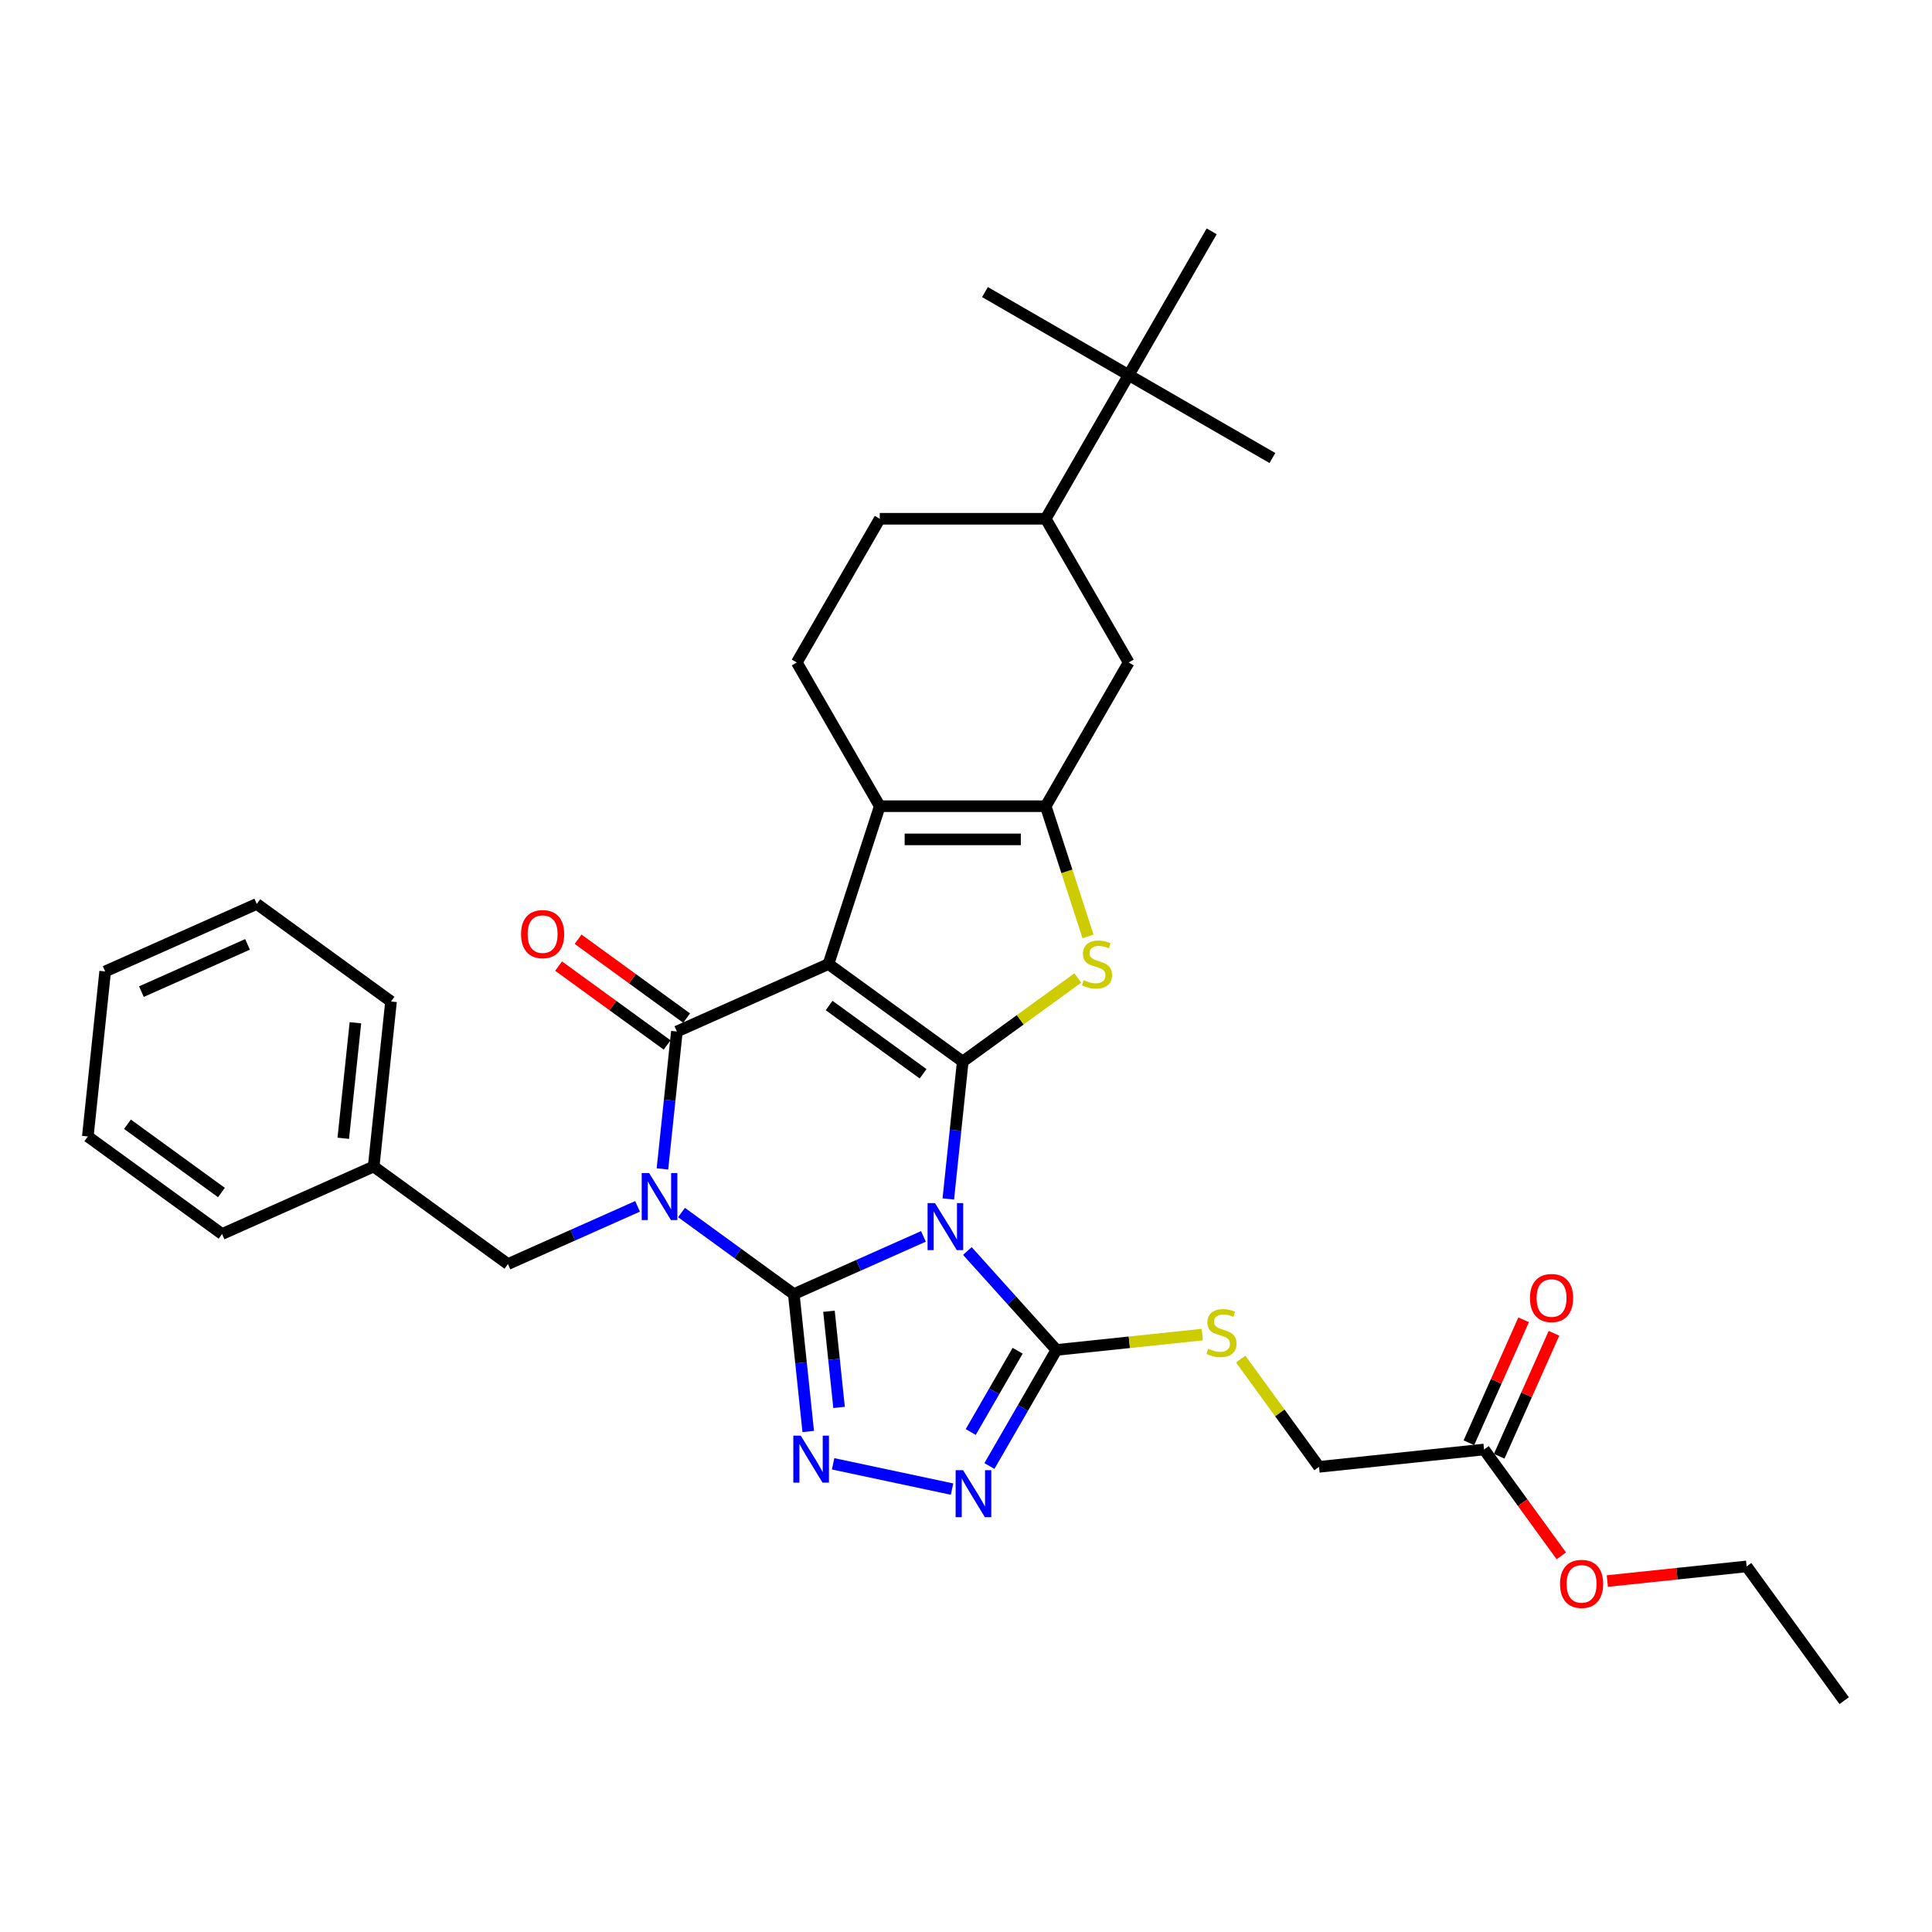 <?xml version='1.0' encoding='iso-8859-1'?>
<svg version='1.1' baseProfile='full'
              xmlns='http://www.w3.org/2000/svg'
                      xmlns:rdkit='http://www.rdkit.org/xml'
                      xmlns:xlink='http://www.w3.org/1999/xlink'
                  xml:space='preserve'
width='1000px' height='1000px' viewBox='0 0 1000 1000'>
<!-- END OF HEADER -->
<rect style='opacity:1.0;fill:#FFFFFF;stroke:none' width='1000' height='1000' x='0' y='0'> </rect>
<path class='bond-0' d='M 410.864,669.829 L 444.413,654.892' style='fill:none;fill-rule:evenodd;stroke:#000000;stroke-width:6px;stroke-linecap:butt;stroke-linejoin:miter;stroke-opacity:1' />
<path class='bond-0' d='M 444.413,654.892 L 477.961,639.955' style='fill:none;fill-rule:evenodd;stroke:#0000FF;stroke-width:6px;stroke-linecap:butt;stroke-linejoin:miter;stroke-opacity:1' />
<path class='bond-1' d='M 410.864,669.829 L 381.805,648.716' style='fill:none;fill-rule:evenodd;stroke:#000000;stroke-width:6px;stroke-linecap:butt;stroke-linejoin:miter;stroke-opacity:1' />
<path class='bond-1' d='M 381.805,648.716 L 352.746,627.603' style='fill:none;fill-rule:evenodd;stroke:#0000FF;stroke-width:6px;stroke-linecap:butt;stroke-linejoin:miter;stroke-opacity:1' />
<path class='bond-5' d='M 410.864,669.829 L 414.602,705.386' style='fill:none;fill-rule:evenodd;stroke:#000000;stroke-width:6px;stroke-linecap:butt;stroke-linejoin:miter;stroke-opacity:1' />
<path class='bond-5' d='M 414.602,705.386 L 418.339,740.943' style='fill:none;fill-rule:evenodd;stroke:#0000FF;stroke-width:6px;stroke-linecap:butt;stroke-linejoin:miter;stroke-opacity:1' />
<path class='bond-5' d='M 429.07,678.7 L 431.686,703.59' style='fill:none;fill-rule:evenodd;stroke:#000000;stroke-width:6px;stroke-linecap:butt;stroke-linejoin:miter;stroke-opacity:1' />
<path class='bond-5' d='M 431.686,703.59 L 434.302,728.48' style='fill:none;fill-rule:evenodd;stroke:#0000FF;stroke-width:6px;stroke-linecap:butt;stroke-linejoin:miter;stroke-opacity:1' />
<path class='bond-2' d='M 490.837,620.582 L 494.575,585.025' style='fill:none;fill-rule:evenodd;stroke:#0000FF;stroke-width:6px;stroke-linecap:butt;stroke-linejoin:miter;stroke-opacity:1' />
<path class='bond-2' d='M 494.575,585.025 L 498.312,549.467' style='fill:none;fill-rule:evenodd;stroke:#000000;stroke-width:6px;stroke-linecap:butt;stroke-linejoin:miter;stroke-opacity:1' />
<path class='bond-9' d='M 500.706,647.522 L 523.757,673.123' style='fill:none;fill-rule:evenodd;stroke:#0000FF;stroke-width:6px;stroke-linecap:butt;stroke-linejoin:miter;stroke-opacity:1' />
<path class='bond-9' d='M 523.757,673.123 L 546.808,698.724' style='fill:none;fill-rule:evenodd;stroke:#000000;stroke-width:6px;stroke-linecap:butt;stroke-linejoin:miter;stroke-opacity:1' />
<path class='bond-4' d='M 342.878,605.031 L 346.615,569.473' style='fill:none;fill-rule:evenodd;stroke:#0000FF;stroke-width:6px;stroke-linecap:butt;stroke-linejoin:miter;stroke-opacity:1' />
<path class='bond-4' d='M 346.615,569.473 L 350.352,533.916' style='fill:none;fill-rule:evenodd;stroke:#000000;stroke-width:6px;stroke-linecap:butt;stroke-linejoin:miter;stroke-opacity:1' />
<path class='bond-11' d='M 330.001,624.404 L 296.453,639.341' style='fill:none;fill-rule:evenodd;stroke:#0000FF;stroke-width:6px;stroke-linecap:butt;stroke-linejoin:miter;stroke-opacity:1' />
<path class='bond-11' d='M 296.453,639.341 L 262.905,654.277' style='fill:none;fill-rule:evenodd;stroke:#000000;stroke-width:6px;stroke-linecap:butt;stroke-linejoin:miter;stroke-opacity:1' />
<path class='bond-6' d='M 498.312,549.467 L 528.084,527.837' style='fill:none;fill-rule:evenodd;stroke:#000000;stroke-width:6px;stroke-linecap:butt;stroke-linejoin:miter;stroke-opacity:1' />
<path class='bond-6' d='M 528.084,527.837 L 557.856,506.206' style='fill:none;fill-rule:evenodd;stroke:#CCCC00;stroke-width:6px;stroke-linecap:butt;stroke-linejoin:miter;stroke-opacity:1' />
<path class='bond-35' d='M 498.312,549.467 L 428.821,498.98' style='fill:none;fill-rule:evenodd;stroke:#000000;stroke-width:6px;stroke-linecap:butt;stroke-linejoin:miter;stroke-opacity:1' />
<path class='bond-35' d='M 477.791,555.792 L 429.147,520.451' style='fill:none;fill-rule:evenodd;stroke:#000000;stroke-width:6px;stroke-linecap:butt;stroke-linejoin:miter;stroke-opacity:1' />
<path class='bond-3' d='M 428.821,498.98 L 350.352,533.916' style='fill:none;fill-rule:evenodd;stroke:#000000;stroke-width:6px;stroke-linecap:butt;stroke-linejoin:miter;stroke-opacity:1' />
<path class='bond-7' d='M 428.821,498.98 L 455.364,417.289' style='fill:none;fill-rule:evenodd;stroke:#000000;stroke-width:6px;stroke-linecap:butt;stroke-linejoin:miter;stroke-opacity:1' />
<path class='bond-16' d='M 355.401,526.967 L 327.313,506.56' style='fill:none;fill-rule:evenodd;stroke:#000000;stroke-width:6px;stroke-linecap:butt;stroke-linejoin:miter;stroke-opacity:1' />
<path class='bond-16' d='M 327.313,506.56 L 299.224,486.152' style='fill:none;fill-rule:evenodd;stroke:#FF0000;stroke-width:6px;stroke-linecap:butt;stroke-linejoin:miter;stroke-opacity:1' />
<path class='bond-16' d='M 345.303,540.865 L 317.215,520.458' style='fill:none;fill-rule:evenodd;stroke:#000000;stroke-width:6px;stroke-linecap:butt;stroke-linejoin:miter;stroke-opacity:1' />
<path class='bond-16' d='M 317.215,520.458 L 289.127,500.05' style='fill:none;fill-rule:evenodd;stroke:#FF0000;stroke-width:6px;stroke-linecap:butt;stroke-linejoin:miter;stroke-opacity:1' />
<path class='bond-10' d='M 431.215,757.67 L 492.779,770.756' style='fill:none;fill-rule:evenodd;stroke:#0000FF;stroke-width:6px;stroke-linecap:butt;stroke-linejoin:miter;stroke-opacity:1' />
<path class='bond-8' d='M 563.164,484.704 L 552.212,450.996' style='fill:none;fill-rule:evenodd;stroke:#CCCC00;stroke-width:6px;stroke-linecap:butt;stroke-linejoin:miter;stroke-opacity:1' />
<path class='bond-8' d='M 552.212,450.996 L 541.259,417.289' style='fill:none;fill-rule:evenodd;stroke:#000000;stroke-width:6px;stroke-linecap:butt;stroke-linejoin:miter;stroke-opacity:1' />
<path class='bond-14' d='M 455.364,417.289 L 412.417,342.901' style='fill:none;fill-rule:evenodd;stroke:#000000;stroke-width:6px;stroke-linecap:butt;stroke-linejoin:miter;stroke-opacity:1' />
<path class='bond-36' d='M 455.364,417.289 L 541.259,417.289' style='fill:none;fill-rule:evenodd;stroke:#000000;stroke-width:6px;stroke-linecap:butt;stroke-linejoin:miter;stroke-opacity:1' />
<path class='bond-36' d='M 468.249,434.468 L 528.375,434.468' style='fill:none;fill-rule:evenodd;stroke:#000000;stroke-width:6px;stroke-linecap:butt;stroke-linejoin:miter;stroke-opacity:1' />
<path class='bond-12' d='M 541.259,417.289 L 584.207,342.901' style='fill:none;fill-rule:evenodd;stroke:#000000;stroke-width:6px;stroke-linecap:butt;stroke-linejoin:miter;stroke-opacity:1' />
<path class='bond-13' d='M 546.808,698.724 L 584.547,694.758' style='fill:none;fill-rule:evenodd;stroke:#000000;stroke-width:6px;stroke-linecap:butt;stroke-linejoin:miter;stroke-opacity:1' />
<path class='bond-13' d='M 584.547,694.758 L 622.286,690.791' style='fill:none;fill-rule:evenodd;stroke:#CCCC00;stroke-width:6px;stroke-linecap:butt;stroke-linejoin:miter;stroke-opacity:1' />
<path class='bond-34' d='M 546.808,698.724 L 529.466,728.763' style='fill:none;fill-rule:evenodd;stroke:#000000;stroke-width:6px;stroke-linecap:butt;stroke-linejoin:miter;stroke-opacity:1' />
<path class='bond-34' d='M 529.466,728.763 L 512.123,758.802' style='fill:none;fill-rule:evenodd;stroke:#0000FF;stroke-width:6px;stroke-linecap:butt;stroke-linejoin:miter;stroke-opacity:1' />
<path class='bond-34' d='M 526.728,699.146 L 514.588,720.174' style='fill:none;fill-rule:evenodd;stroke:#000000;stroke-width:6px;stroke-linecap:butt;stroke-linejoin:miter;stroke-opacity:1' />
<path class='bond-34' d='M 514.588,720.174 L 502.448,741.201' style='fill:none;fill-rule:evenodd;stroke:#0000FF;stroke-width:6px;stroke-linecap:butt;stroke-linejoin:miter;stroke-opacity:1' />
<path class='bond-22' d='M 262.905,654.277 L 193.414,603.79' style='fill:none;fill-rule:evenodd;stroke:#000000;stroke-width:6px;stroke-linecap:butt;stroke-linejoin:miter;stroke-opacity:1' />
<path class='bond-15' d='M 584.207,342.901 L 541.259,268.514' style='fill:none;fill-rule:evenodd;stroke:#000000;stroke-width:6px;stroke-linecap:butt;stroke-linejoin:miter;stroke-opacity:1' />
<path class='bond-21' d='M 642.18,703.436 L 662.45,731.336' style='fill:none;fill-rule:evenodd;stroke:#CCCC00;stroke-width:6px;stroke-linecap:butt;stroke-linejoin:miter;stroke-opacity:1' />
<path class='bond-21' d='M 662.45,731.336 L 682.721,759.237' style='fill:none;fill-rule:evenodd;stroke:#000000;stroke-width:6px;stroke-linecap:butt;stroke-linejoin:miter;stroke-opacity:1' />
<path class='bond-19' d='M 412.417,342.901 L 455.364,268.514' style='fill:none;fill-rule:evenodd;stroke:#000000;stroke-width:6px;stroke-linecap:butt;stroke-linejoin:miter;stroke-opacity:1' />
<path class='bond-18' d='M 541.259,268.514 L 584.207,194.127' style='fill:none;fill-rule:evenodd;stroke:#000000;stroke-width:6px;stroke-linecap:butt;stroke-linejoin:miter;stroke-opacity:1' />
<path class='bond-38' d='M 541.259,268.514 L 455.364,268.514' style='fill:none;fill-rule:evenodd;stroke:#000000;stroke-width:6px;stroke-linecap:butt;stroke-linejoin:miter;stroke-opacity:1' />
<path class='bond-17' d='M 768.145,750.258 L 682.721,759.237' style='fill:none;fill-rule:evenodd;stroke:#000000;stroke-width:6px;stroke-linecap:butt;stroke-linejoin:miter;stroke-opacity:1' />
<path class='bond-20' d='M 775.992,753.752 L 790.16,721.93' style='fill:none;fill-rule:evenodd;stroke:#000000;stroke-width:6px;stroke-linecap:butt;stroke-linejoin:miter;stroke-opacity:1' />
<path class='bond-20' d='M 790.16,721.93 L 804.328,690.108' style='fill:none;fill-rule:evenodd;stroke:#FF0000;stroke-width:6px;stroke-linecap:butt;stroke-linejoin:miter;stroke-opacity:1' />
<path class='bond-20' d='M 760.298,746.764 L 774.466,714.943' style='fill:none;fill-rule:evenodd;stroke:#000000;stroke-width:6px;stroke-linecap:butt;stroke-linejoin:miter;stroke-opacity:1' />
<path class='bond-20' d='M 774.466,714.943 L 788.634,683.121' style='fill:none;fill-rule:evenodd;stroke:#FF0000;stroke-width:6px;stroke-linecap:butt;stroke-linejoin:miter;stroke-opacity:1' />
<path class='bond-23' d='M 768.145,750.258 L 788.141,777.78' style='fill:none;fill-rule:evenodd;stroke:#000000;stroke-width:6px;stroke-linecap:butt;stroke-linejoin:miter;stroke-opacity:1' />
<path class='bond-23' d='M 788.141,777.78 L 808.136,805.301' style='fill:none;fill-rule:evenodd;stroke:#FF0000;stroke-width:6px;stroke-linecap:butt;stroke-linejoin:miter;stroke-opacity:1' />
<path class='bond-24' d='M 584.207,194.127 L 658.594,237.074' style='fill:none;fill-rule:evenodd;stroke:#000000;stroke-width:6px;stroke-linecap:butt;stroke-linejoin:miter;stroke-opacity:1' />
<path class='bond-25' d='M 584.207,194.127 L 509.82,151.179' style='fill:none;fill-rule:evenodd;stroke:#000000;stroke-width:6px;stroke-linecap:butt;stroke-linejoin:miter;stroke-opacity:1' />
<path class='bond-26' d='M 584.207,194.127 L 627.154,119.739' style='fill:none;fill-rule:evenodd;stroke:#000000;stroke-width:6px;stroke-linecap:butt;stroke-linejoin:miter;stroke-opacity:1' />
<path class='bond-28' d='M 193.414,603.79 L 202.393,518.365' style='fill:none;fill-rule:evenodd;stroke:#000000;stroke-width:6px;stroke-linecap:butt;stroke-linejoin:miter;stroke-opacity:1' />
<path class='bond-28' d='M 177.676,589.18 L 183.961,529.383' style='fill:none;fill-rule:evenodd;stroke:#000000;stroke-width:6px;stroke-linecap:butt;stroke-linejoin:miter;stroke-opacity:1' />
<path class='bond-29' d='M 193.414,603.79 L 114.945,638.726' style='fill:none;fill-rule:evenodd;stroke:#000000;stroke-width:6px;stroke-linecap:butt;stroke-linejoin:miter;stroke-opacity:1' />
<path class='bond-27' d='M 831.947,818.349 L 868.002,814.56' style='fill:none;fill-rule:evenodd;stroke:#FF0000;stroke-width:6px;stroke-linecap:butt;stroke-linejoin:miter;stroke-opacity:1' />
<path class='bond-27' d='M 868.002,814.56 L 904.058,810.77' style='fill:none;fill-rule:evenodd;stroke:#000000;stroke-width:6px;stroke-linecap:butt;stroke-linejoin:miter;stroke-opacity:1' />
<path class='bond-30' d='M 904.058,810.77 L 954.545,880.261' style='fill:none;fill-rule:evenodd;stroke:#000000;stroke-width:6px;stroke-linecap:butt;stroke-linejoin:miter;stroke-opacity:1' />
<path class='bond-31' d='M 202.393,518.365 L 132.902,467.877' style='fill:none;fill-rule:evenodd;stroke:#000000;stroke-width:6px;stroke-linecap:butt;stroke-linejoin:miter;stroke-opacity:1' />
<path class='bond-32' d='M 114.945,638.726 L 45.455,588.238' style='fill:none;fill-rule:evenodd;stroke:#000000;stroke-width:6px;stroke-linecap:butt;stroke-linejoin:miter;stroke-opacity:1' />
<path class='bond-32' d='M 114.619,617.255 L 65.976,581.913' style='fill:none;fill-rule:evenodd;stroke:#000000;stroke-width:6px;stroke-linecap:butt;stroke-linejoin:miter;stroke-opacity:1' />
<path class='bond-37' d='M 132.902,467.877 L 54.433,502.814' style='fill:none;fill-rule:evenodd;stroke:#000000;stroke-width:6px;stroke-linecap:butt;stroke-linejoin:miter;stroke-opacity:1' />
<path class='bond-37' d='M 128.119,488.812 L 73.191,513.267' style='fill:none;fill-rule:evenodd;stroke:#000000;stroke-width:6px;stroke-linecap:butt;stroke-linejoin:miter;stroke-opacity:1' />
<path class='bond-33' d='M 45.455,588.238 L 54.433,502.814' style='fill:none;fill-rule:evenodd;stroke:#000000;stroke-width:6px;stroke-linecap:butt;stroke-linejoin:miter;stroke-opacity:1' />
<path  class='atom-1' d='M 483.956 622.729
L 491.927 635.613
Q 492.718 636.885, 493.989 639.187
Q 495.26 641.489, 495.329 641.626
L 495.329 622.729
L 498.558 622.729
L 498.558 647.055
L 495.226 647.055
L 486.671 632.968
Q 485.674 631.319, 484.609 629.429
Q 483.578 627.539, 483.269 626.955
L 483.269 647.055
L 480.108 647.055
L 480.108 622.729
L 483.956 622.729
' fill='#0000FF'/>
<path  class='atom-2' d='M 335.997 607.178
L 343.968 620.062
Q 344.758 621.334, 346.029 623.636
Q 347.301 625.938, 347.369 626.075
L 347.369 607.178
L 350.599 607.178
L 350.599 631.504
L 347.266 631.504
L 338.711 617.417
Q 337.715 615.768, 336.65 613.878
Q 335.619 611.988, 335.31 611.404
L 335.31 631.504
L 332.149 631.504
L 332.149 607.178
L 335.997 607.178
' fill='#0000FF'/>
<path  class='atom-6' d='M 414.466 743.09
L 422.437 755.975
Q 423.227 757.246, 424.498 759.548
Q 425.77 761.85, 425.838 761.987
L 425.838 743.09
L 429.068 743.09
L 429.068 767.416
L 425.735 767.416
L 417.18 753.329
Q 416.184 751.68, 415.119 749.79
Q 414.088 747.901, 413.779 747.316
L 413.779 767.416
L 410.618 767.416
L 410.618 743.09
L 414.466 743.09
' fill='#0000FF'/>
<path  class='atom-7' d='M 560.931 507.329
Q 561.206 507.432, 562.339 507.913
Q 563.473 508.394, 564.71 508.703
Q 565.981 508.978, 567.218 508.978
Q 569.52 508.978, 570.86 507.878
Q 572.2 506.745, 572.2 504.786
Q 572.2 503.446, 571.513 502.622
Q 570.86 501.797, 569.83 501.35
Q 568.799 500.904, 567.081 500.388
Q 564.916 499.735, 563.611 499.117
Q 562.339 498.499, 561.412 497.193
Q 560.518 495.887, 560.518 493.688
Q 560.518 490.631, 562.58 488.741
Q 564.676 486.851, 568.799 486.851
Q 571.616 486.851, 574.811 488.191
L 574.021 490.837
Q 571.101 489.634, 568.902 489.634
Q 566.531 489.634, 565.226 490.631
Q 563.92 491.593, 563.954 493.276
Q 563.954 494.582, 564.607 495.372
Q 565.294 496.162, 566.256 496.609
Q 567.253 497.056, 568.902 497.571
Q 571.101 498.258, 572.406 498.945
Q 573.712 499.632, 574.64 501.041
Q 575.602 502.415, 575.602 504.786
Q 575.602 508.153, 573.334 509.974
Q 571.101 511.761, 567.356 511.761
Q 565.191 511.761, 563.542 511.28
Q 561.927 510.833, 560.003 510.043
L 560.931 507.329
' fill='#CCCC00'/>
<path  class='atom-11' d='M 498.484 760.949
L 506.455 773.833
Q 507.245 775.104, 508.516 777.406
Q 509.788 779.708, 509.856 779.846
L 509.856 760.949
L 513.086 760.949
L 513.086 785.274
L 509.753 785.274
L 501.198 771.188
Q 500.202 769.538, 499.137 767.649
Q 498.106 765.759, 497.797 765.175
L 497.797 785.274
L 494.636 785.274
L 494.636 760.949
L 498.484 760.949
' fill='#0000FF'/>
<path  class='atom-14' d='M 625.361 698.095
Q 625.636 698.198, 626.77 698.679
Q 627.904 699.16, 629.141 699.469
Q 630.412 699.744, 631.649 699.744
Q 633.951 699.744, 635.291 698.645
Q 636.631 697.511, 636.631 695.552
Q 636.631 694.212, 635.944 693.388
Q 635.291 692.563, 634.26 692.117
Q 633.229 691.67, 631.511 691.155
Q 629.347 690.502, 628.041 689.883
Q 626.77 689.265, 625.842 687.959
Q 624.949 686.654, 624.949 684.455
Q 624.949 681.397, 627.01 679.507
Q 629.106 677.618, 633.229 677.618
Q 636.047 677.618, 639.242 678.958
L 638.452 681.603
Q 635.531 680.401, 633.332 680.401
Q 630.962 680.401, 629.656 681.397
Q 628.35 682.359, 628.385 684.043
Q 628.385 685.348, 629.038 686.138
Q 629.725 686.929, 630.687 687.375
Q 631.683 687.822, 633.332 688.337
Q 635.531 689.024, 636.837 689.712
Q 638.142 690.399, 639.07 691.807
Q 640.032 693.182, 640.032 695.552
Q 640.032 698.92, 637.765 700.741
Q 635.531 702.527, 631.786 702.527
Q 629.622 702.527, 627.972 702.046
Q 626.358 701.599, 624.434 700.809
L 625.361 698.095
' fill='#CCCC00'/>
<path  class='atom-17' d='M 269.695 483.497
Q 269.695 477.656, 272.581 474.392
Q 275.467 471.128, 280.862 471.128
Q 286.256 471.128, 289.142 474.392
Q 292.028 477.656, 292.028 483.497
Q 292.028 489.407, 289.108 492.774
Q 286.187 496.107, 280.862 496.107
Q 275.502 496.107, 272.581 492.774
Q 269.695 489.441, 269.695 483.497
M 280.862 493.358
Q 284.572 493.358, 286.565 490.884
Q 288.592 488.376, 288.592 483.497
Q 288.592 478.721, 286.565 476.316
Q 284.572 473.877, 280.862 473.877
Q 277.151 473.877, 275.124 476.282
Q 273.131 478.687, 273.131 483.497
Q 273.131 488.41, 275.124 490.884
Q 277.151 493.358, 280.862 493.358
' fill='#FF0000'/>
<path  class='atom-21' d='M 791.916 671.858
Q 791.916 666.017, 794.802 662.753
Q 797.688 659.489, 803.082 659.489
Q 808.476 659.489, 811.362 662.753
Q 814.248 666.017, 814.248 671.858
Q 814.248 677.767, 811.328 681.134
Q 808.407 684.467, 803.082 684.467
Q 797.722 684.467, 794.802 681.134
Q 791.916 677.802, 791.916 671.858
M 803.082 681.718
Q 806.793 681.718, 808.785 679.245
Q 810.812 676.737, 810.812 671.858
Q 810.812 667.082, 808.785 664.677
Q 806.793 662.237, 803.082 662.237
Q 799.371 662.237, 797.344 664.643
Q 795.351 667.048, 795.351 671.858
Q 795.351 676.771, 797.344 679.245
Q 799.371 681.718, 803.082 681.718
' fill='#FF0000'/>
<path  class='atom-24' d='M 807.467 819.817
Q 807.467 813.976, 810.353 810.712
Q 813.239 807.448, 818.633 807.448
Q 824.027 807.448, 826.913 810.712
Q 829.799 813.976, 829.799 819.817
Q 829.799 825.727, 826.879 829.094
Q 823.959 832.427, 818.633 832.427
Q 813.273 832.427, 810.353 829.094
Q 807.467 825.761, 807.467 819.817
M 818.633 829.678
Q 822.344 829.678, 824.337 827.204
Q 826.364 824.696, 826.364 819.817
Q 826.364 815.042, 824.337 812.636
Q 822.344 810.197, 818.633 810.197
Q 814.922 810.197, 812.895 812.602
Q 810.903 815.007, 810.903 819.817
Q 810.903 824.731, 812.895 827.204
Q 814.922 829.678, 818.633 829.678
' fill='#FF0000'/>
</svg>
